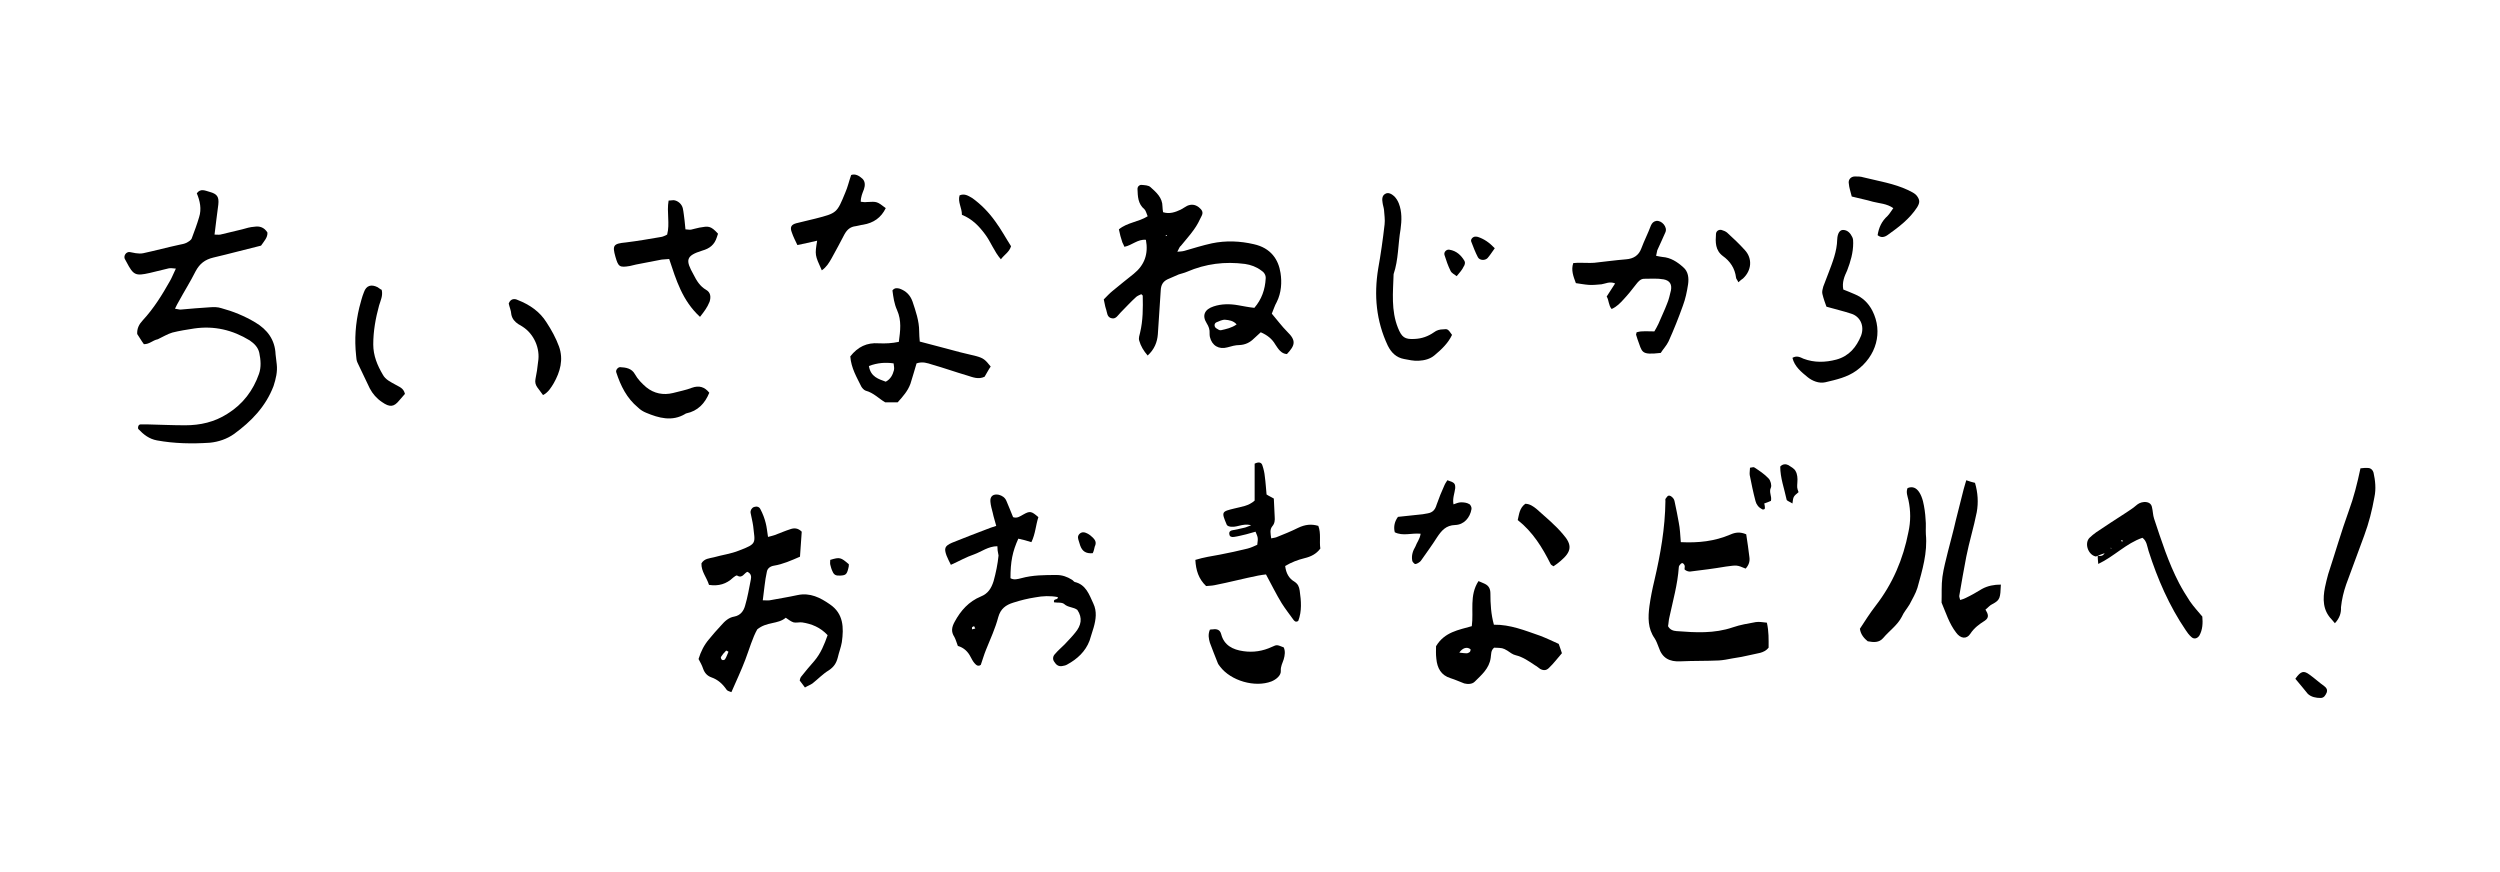 <?xml version="1.0" encoding="utf-8"?>
<!-- Generator: Adobe Illustrator 24.1.1, SVG Export Plug-In . SVG Version: 6.00 Build 0)  -->
<svg version="1.1" id="レイヤー_1" xmlns="http://www.w3.org/2000/svg" xmlns:xlink="http://www.w3.org/1999/xlink" x="0px"
	 y="0px" viewBox="0 0 860 300" style="enable-background:new 0 0 860 300;" xml:space="preserve">
<g>
	<path d="M405,86.6c1-0.1,1.7-0.1,2.4-0.3c3.1-0.9,6.3-1.9,9.5-2.6c4.8-1,9.7-0.8,14.4,0.3c5.9,1.3,8.5,5.3,9.2,9.9
		c0.5,3.2,0.3,6.8-1.3,10c-0.7,1.2-1.1,2.6-1.7,4c1.8,2.1,3.4,4.3,5.3,6.2c3.2,3.1,2.7,4.7-0.1,7.7c-2-0.1-3-1.8-4-3.3
		c-1.1-1.9-2.7-3.2-5-4.2c-0.8,0.7-1.5,1.4-2.4,2.2c-1.3,1.3-2.9,2.1-4.9,2.2c-1.4,0-2.8,0.4-4.2,0.8c-2.9,0.8-5.3-0.6-6-3.6
		c-0.1-0.4-0.1-0.9-0.1-1.2c0.1-1.3-0.3-2.4-1-3.5c-1.7-2.7-0.7-4.8,2.4-5.8c2.7-0.9,5.6-0.9,8.4-0.4c1.8,0.3,3.6,0.7,5.6,0.9
		c2.5-2.9,3.7-6.3,3.9-10.1c0.1-1.2-0.6-2.2-1.6-2.8c-1.6-1.2-3.5-1.9-5.5-2.2c-6.9-0.9-13.5-0.1-20,2.7c-0.9,0.4-1.9,0.6-2.8,0.9
		c-1.3,0.6-2.6,1.1-3.9,1.7c-1.6,0.8-2.2,2-2.3,3.7c-0.3,5.1-0.7,10.2-1,15.2c-0.2,2.7-1.2,5.2-3.5,7.3c-1.4-1.6-2.4-3.3-2.9-5.1
		c-0.3-0.9,0.1-1.9,0.3-2.8c1-4.2,1-8.4,0.9-12.7c0-0.1-0.2-0.2-0.5-0.5c-0.6,0.3-1.2,0.5-1.7,0.9c-1.9,1.7-3.6,3.6-5.4,5.4
		c-0.9,0.9-1.6,2.3-3,2c-1.8-0.3-1.6-2.1-2.1-3.4c-0.3-0.9-0.4-1.9-0.7-3.1c1-1,2-2.1,3-2.9c2.4-2,4.8-3.9,7.3-5.9
		c3.7-3,5.1-6.8,4.2-11.7c-2.8-0.3-4.8,1.9-7.4,2.4c-0.2-0.6-0.5-1-0.7-1.5c-0.5-1.5-0.9-2.9-1.2-4.5c2.9-2.4,6.7-2.5,9.9-4.5
		c-0.4-0.9-0.6-1.9-1.1-2.4c-2.3-1.9-2.3-4.5-2.4-7c0-0.8,0.6-1.4,1.3-1.4c1.1,0.1,2.5,0.1,3.2,0.8c2,1.8,4.1,3.6,4.1,6.7
		c0,0.6,0.1,1.1,0.2,1.9c2.2,0.7,4.2,0,6.1-0.9c0.8-0.4,1.4-0.9,2.2-1.3c1.4-0.6,2.7-0.5,4,0.5c1.1,0.9,1.6,1.7,1,2.9
		c-0.8,1.7-1.6,3.3-2.7,4.8c-1.4,2-3,3.7-4.5,5.6C405.8,84.8,405.6,85.5,405,86.6z M425.4,111.6c-1.1-1.3-2.7-1.5-3.9-1.6
		c-1-0.1-2.1,0.5-3.1,0.9c-0.8,0.4-0.8,1.6,0.1,2.1c0.5,0.3,1,0.7,1.5,0.6C421.8,113.2,423.7,112.8,425.4,111.6z M401.4,80.9
		c-0.1,0-0.3,0-0.3,0c-0.1,0.1-0.1,0.2-0.1,0.3c0.2,0,0.3,0,0.5-0.1C401.4,81.1,401.4,81,401.4,80.9z"/>
	<path d="M49.5,118.4c-0.9-1.2-1.6-2.5-2.3-3.5c-0.1-1.9,0.6-3.3,1.9-4.7c3.8-4.1,6.7-8.8,9.4-13.6c0.7-1.2,1.2-2.6,2-4.2
		c-1-0.1-1.7-0.2-2.4-0.1c-2.2,0.5-4.4,1.1-6.6,1.6c-4.9,1.1-5.6,0.8-8-3.8c-0.2-0.4-0.4-0.8-0.6-1.1c-0.4-1.1,0.5-2.4,1.7-2.3
		c0.7,0.1,1.4,0.3,2.1,0.4c0.9,0.1,1.7,0.2,2.6,0c4.2-0.9,8.2-2,12.4-2.9c0.9-0.2,1.7-0.3,2.5-0.7c0.7-0.4,1.6-0.9,1.8-1.6
		c0.9-2.4,1.8-4.8,2.5-7.2c0.9-2.8,0.3-5.6-0.8-8.2c1.3-1.8,2.9-0.9,4.4-0.5c2.6,0.7,3.3,1.7,3,4.4c-0.4,3.3-0.9,6.7-1.3,10.3
		c0.7,0,1.4,0.1,2,0c2.5-0.6,4.9-1.2,7.5-1.8c1.4-0.4,2.7-0.8,4.2-0.9c1.8-0.3,3.4,0.2,4.5,2c0.1,1.7-1.1,2.9-2.2,4.5
		c-5.4,1.3-10.8,2.8-16.4,4.1c-2.9,0.7-4.7,2.1-6.1,4.7c-1.8,3.6-3.9,6.9-5.8,10.4c-0.4,0.7-0.8,1.4-1.3,2.5
		c0.9,0.1,1.3,0.3,1.9,0.3c3.4-0.3,6.8-0.6,10.2-0.8c1.2-0.1,2.6-0.1,3.8,0.3c4.1,1.1,8,2.7,11.7,4.9c4.2,2.5,6.8,6,7,11
		c0.1,1.1,0.3,2.3,0.4,3.4c0.3,2.6-0.3,5-1.1,7.5c-2.7,7.1-7.7,12.2-13.6,16.5c-2.4,1.7-5.3,2.7-8.3,3c-6.1,0.4-12.2,0.3-18.2-0.8
		c-2.7-0.5-4.6-2-6.4-3.9c-0.2-0.2-0.1-0.8,0-1.1c0.1-0.2,0.4-0.5,0.7-0.5c0.9,0,1.7,0,2.6,0c4.3,0.1,8.5,0.3,12.8,0.3
		c5.2,0,10.1-1.1,14.6-4c5.3-3.3,8.8-8,10.8-13.7c0.8-2.3,0.6-4.8,0.1-7.2c-0.4-1.9-1.7-3.2-3.3-4.3c-5.9-3.6-12.2-5.1-19.1-4.1
		c-2.6,0.4-5.1,0.8-7.5,1.4c-1.7,0.5-3.3,1.5-5,2.3C52.4,117.1,51.5,118.4,49.5,118.4z"/>
	<path d="M276.9,236.5c-0.8-1-1.2-1.7-1.8-2.4c0.1-0.5,0.2-0.9,0.4-1.2c1.5-1.9,3-3.7,4.6-5.5c2.3-2.7,3.5-5.8,4.6-8.9
		c-2.5-2.7-5.5-3.9-8.8-4.4c-0.9-0.1-2,0.2-2.9,0c-0.9-0.3-1.7-0.9-2.7-1.6c-2.7,2.3-6.5,1.3-9.8,4c-1.6,2.8-2.7,6.7-4.1,10.4
		s-3.1,7.3-4.8,11.2c-0.7-0.3-1.4-0.4-1.7-0.9c-1.3-1.9-2.9-3.4-5.2-4.2c-1.4-0.5-2.3-1.5-2.8-2.9c-0.4-1.2-1-2.3-1.6-3.4
		c0.8-2.6,1.9-4.8,3.6-6.8c1.3-1.6,2.7-3.2,4.2-4.8c1.2-1.4,2.6-2.7,4.5-3c2.1-0.4,3.2-1.9,3.7-3.7c0.9-3,1.4-6.1,2-9.1
		c0.2-1,0.1-2-1.2-2.6c-1.1,0.4-1.7,2.4-3.5,1.3c-0.3-0.2-1,0.4-1.4,0.7c-2.3,2.2-5,3-8.3,2.5c-0.8-2.6-2.7-4.6-2.6-7.4
		c1-1.7,2.7-1.7,4.3-2.1c2.8-0.8,5.9-1.2,8.6-2.3c6.4-2.4,5.5-2.6,4.9-8.4c-0.2-1.5-0.6-3-0.9-4.6c-0.1-0.9,0.4-1.7,1.2-2
		c0.9-0.3,1.8-0.1,2.2,0.8c0.8,1.5,1.4,3.1,1.8,4.7c0.4,1.5,0.5,3,0.8,4.8c0.9-0.2,1.5-0.4,2.2-0.6c1.9-0.7,3.7-1.5,5.6-2.1
		c1.2-0.4,2.5-0.4,3.8,0.9c-0.2,2.7-0.4,5.6-0.6,8.6c-3,1.3-5.9,2.6-9,3.1c-1.2,0.2-2.2,0.9-2.4,2.1c-0.7,3.1-0.9,6.3-1.4,9.8
		c1,0,1.7,0.1,2.4,0c3.2-0.6,6.4-1.1,9.6-1.8c4.3-0.9,7.8,0.9,11.1,3.2c4.7,3.2,4.8,8,4.1,13c-0.3,1.8-1,3.5-1.4,5.3
		c-0.5,1.9-1.3,3.2-3.1,4.4c-2,1.2-3.7,3-5.6,4.5C278.8,235.6,277.9,235.9,276.9,236.5z M250.6,224.2c-0.3-0.2-0.7-0.4-0.8-0.4
		c-0.7,0.7-1.3,1.4-1.8,2.2c-0.1,0.2,0.1,0.9,0.4,1c0.2,0.2,0.9,0,1-0.2C250,225.9,250.2,225,250.6,224.2z"/>
	<path d="M343.1,187.9c-3.1,0-5.5,1.9-8,2.8c-2.7,0.9-5.1,2.3-8,3.6c-0.6-1.2-1.1-2.2-1.5-3.2c-0.9-2.5-0.6-3.3,1.9-4.4
		c3.9-1.6,7.9-3.1,11.8-4.6c1-0.4,2.1-0.8,3.4-1.2c-0.4-1.6-0.9-3-1.2-4.5c-0.3-1.2-0.7-2.5-0.8-3.8c-0.2-1.9,1-2.8,2.9-2.4
		c1.1,0.3,2.1,0.9,2.6,2.1c0.8,1.8,1.5,3.7,2.3,5.6c1.4,0.5,2.4-0.3,3.5-0.9c2.3-1.3,2.8-1.2,5.2,0.9c-0.9,2.7-1,5.7-2.4,8.6
		c-1.6-0.5-3-0.9-4.5-1.2c-2,4.4-2.7,7.9-2.7,13.6c1.2,0.7,2.5,0.3,3.7,0c4-1.1,8.1-1.1,12.2-1.1c1.9,0,3.6,0.6,5.2,1.6
		c0.4,0.2,0.7,0.7,1,0.8c3.9,0.9,5,4.4,6.4,7.4c1.3,2.7,0.9,5.5,0.1,8.3c-0.5,1.5-0.9,3-1.4,4.5c-1.4,3.7-4.2,6.3-7.7,8.2
		c-0.5,0.3-1,0.4-1.6,0.5c-1.3,0.3-2.2-0.4-2.8-1.4c-0.7-0.9-0.5-2,0.2-2.7c1-1.2,2.2-2.2,3.3-3.3c1.2-1.3,2.6-2.7,3.7-4.1
		c2-2.4,2.6-5,0.7-7.8c-1.3-1-3.2-0.8-4.5-2c-0.8-0.7-2.4-0.4-3.5-0.6c-0.4-1.5,1.4-0.6,1.3-1.8c-2.6-0.5-5.2-0.4-7.8,0.1
		c-2.6,0.4-5,1-7.5,1.8c-2.6,0.8-4.4,2.1-5.2,5c-1,3.8-2.7,7.5-4.2,11.2c-0.7,1.7-1.2,3.5-1.8,5.2c-0.9,0.7-1.6,0.1-2.2-0.6
		c-0.6-0.7-0.9-1.4-1.3-2.1c-0.9-1.8-2.3-3.2-4.4-3.8c-0.4-1-0.7-2.2-1.2-3.1c-1.2-1.8-0.9-3.4,0.1-5.2c2.1-3.9,4.9-7,9-8.7
		c2.5-1,3.6-2.8,4.4-5.3c0.8-2.9,1.4-5.8,1.7-8.8C343.2,189.7,343.1,188.9,343.1,187.9z M335.5,216.2c-0.2-0.3-0.3-0.6-0.4-0.8
		c-0.2,0.1-0.6,0.2-0.7,0.4s0,0.5,0,0.7C334.8,216.4,335.2,216.3,335.5,216.2z"/>
	<path d="M578.2,186.5c6.1,0.3,11.6-0.3,17-2.6c1.8-0.8,3.4-1,5.5-0.1c0.4,2.7,0.8,5.2,1.1,7.9c0.2,1.4-0.2,2.7-1.3,3.9
		c-3.1-1.3-3-1.2-6.8-0.7c-4.1,0.7-8.1,1.2-12.2,1.7c-0.6,0.1-1.4-0.2-1.9-0.6c-0.3-0.2,0.1-1-0.1-1.5c-0.1-0.3-0.5-0.8-0.8-0.8
		s-0.7,0.4-0.9,0.7c-0.2,0.2-0.3,0.5-0.3,0.8c-0.4,5.8-2,11.4-3.2,17c-0.3,1.1-0.3,2.3-0.5,3.2c0.7,1.3,1.8,1.6,2.9,1.7
		c6.5,0.5,13,0.9,19.4-1.3c2.6-0.9,5.2-1.3,7.9-1.8c1.2-0.2,2.5,0.1,3.8,0.2c0.7,3,0.6,5.8,0.6,8.6c-1.6,2-4,1.9-6.2,2.5
		c-2.1,0.5-4.2,0.9-6.3,1.2c-1.5,0.3-3.1,0.6-4.6,0.7c-4.4,0.2-8.8,0.1-13.2,0.3c-3.8,0.2-6.3-1.1-7.5-4.8c-0.4-1-0.8-2.2-1.4-3.1
		c-2.4-3.4-2.3-7.2-1.8-11.1c0.4-2.9,1-5.9,1.7-8.8c2.1-9,3.7-18.1,3.8-27.3c0-0.3-0.1-0.7,0.1-0.9c0.3-0.4,0.7-1,1-1
		c0.5-0.1,1,0.3,1.4,0.7s0.6,0.9,0.7,1.5c0.5,2.4,1,4.7,1.4,7.1C577.9,181.7,578,183.9,578.2,186.5z"/>
	<path d="M453.5,180.9c1,2.6,0.3,5.3,0.7,7.8c-1.4,1.9-3.3,2.8-5.4,3.3c-2.4,0.6-4.5,1.4-6.7,2.7c0.3,2.5,1.3,4.3,3.2,5.4
		c1.2,0.8,1.6,1.7,1.8,3.1c0.5,3.5,0.8,7-0.5,10.4c-0.9,0.6-1.4,0-1.8-0.6c-1.3-1.8-2.7-3.6-3.9-5.5c-1.9-3.1-3.5-6.4-5.4-9.9
		c-0.8,0.1-1.7,0.2-2.7,0.4c-5,1-9.9,2.3-15,3.3c-0.9,0.2-2,0.2-2.9,0.3c-2.6-2.5-3.5-5.4-3.7-9c2.9-0.9,5.7-1.3,8.4-1.8
		c3.2-0.6,6.3-1.3,9.6-2.1c1.2-0.3,2.4-0.9,3.3-1.3c0.3-2.4,0.3-2.4-0.6-4.5c-1,0.3-2.1,0.6-3.2,0.9c-1.4,0.3-2.7,0.7-4.2,0.9
		c-0.7,0.1-1.5,0-1.6-0.9c-0.2-0.9,0.4-1.3,1.1-1.4c1.4-0.3,2.7-0.5,4.2-0.9c0.5-0.1,1-0.4,2.2-0.8c-3.1-0.9-5.3,1.2-7.8,0.3
		c-0.1-0.1-0.5-0.2-0.6-0.5c-1.9-4.5-1.8-4.5,2.7-5.6c2.3-0.6,4.8-0.8,6.9-2.7c0-4.1,0-8.5,0-12.7c1.4-0.7,2.4-0.5,2.7,0.7
		c0.4,1.2,0.7,2.5,0.8,3.7c0.3,2.1,0.4,4.2,0.6,6.2c0.9,0.6,1.7,0.9,2.5,1.4c0.1,2.2,0.2,4.3,0.3,6.3c0.1,1.1,0,2.3-0.8,3.2
		c-1,1.2-0.6,2.6-0.4,4.2c0.8-0.2,1.3-0.2,1.8-0.4c2.5-1,5-2,7.4-3.2C449,180.4,451.1,180.2,453.5,180.9z"/>
	<path d="M292.5,122.6c2.6-3.3,5.7-4.8,9.8-4.5c2.3,0.1,4.5,0,6.9-0.5c0.5-3.8,1-7.3-0.6-10.9c-1-2.2-1.3-4.5-1.6-6.8
		c0.8-1,1.7-0.8,2.5-0.6c2.2,0.8,3.6,2.2,4.4,4.4c1.1,3.3,2.3,6.7,2.3,10.3c0,1.1,0.1,2.3,0.2,3.5c4.7,1.2,9.4,2.5,14,3.7
		c1.8,0.5,3.6,0.8,5.4,1.3c2.5,0.7,3.1,1.2,5,3.6c-0.8,1.1-1.4,2.4-2.1,3.5c-2.1,1-4,0.2-5.9-0.4c-4.1-1.2-8-2.6-12.2-3.8
		c-1.6-0.5-3.2-1.1-5.3-0.4c-0.7,2.2-1.3,4.6-2.1,7c-0.9,2.5-2.6,4.4-4.4,6.4c-1.3,0-2.7,0-4.3,0c-2.1-1.2-4-3.3-6.7-4
		c-0.6-0.2-1.2-0.9-1.5-1.4C294.8,129.9,292.8,126.7,292.5,122.6z M298.9,125.9c0.6,3.8,3.4,4.5,5.8,5.4c1.7-0.9,2.4-2.4,2.8-3.9
		c0.2-0.7,0-1.5-0.1-2.4C304.5,124.6,301.9,124.8,298.9,125.9z"/>
	<path d="M494,222.3c2.9-4.9,7.8-5.6,12.3-6.9c0.7-5.2-0.9-10.6,2.3-15.5c0.9,0.4,1.5,0.6,2.1,0.9c1.5,0.7,2,1.8,2,3.4
		c0,3.5,0.2,7.1,1.2,10.7c5.6-0.1,10.7,2,15.9,3.8c2.1,0.8,4.2,1.8,6.4,2.8c0.3,0.9,0.7,1.9,1.1,3.2c-1.5,1.7-2.8,3.5-4.5,5.1
		c-0.9,0.9-1.9,0.9-3,0.3c-0.6-0.4-1.1-0.9-1.7-1.2c-2.1-1.4-4.2-2.9-6.7-3.5c-1-0.2-2-1-2.9-1.6c-1.6-0.9-1.6-0.9-4.5-1
		c-1.2,0.9-1,2.3-1.2,3.5c-0.5,3.7-3.2,5.9-5.5,8.2c-0.9,0.9-2.4,0.9-3.6,0.6c-1.6-0.6-3.1-1.3-4.7-1.8c-3.3-1-4.6-3.5-4.9-6.7
		C493.9,225,494,223.6,494,222.3z M502,224.5c2.7,0.3,2.7,0.4,3.6-0.2c0.2-0.2,0.4-0.9,0.2-1C504.6,222.4,503.1,222.9,502,224.5z"/>
	<path d="M569.7,88c0.9,0.2,1.5,0.3,2.2,0.4c2.8,0.2,5.1,1.7,7.1,3.5c1.8,1.5,2,3.8,1.7,5.9c-0.4,2.6-0.9,5-1.8,7.4
		c-1.5,4.2-3.1,8.2-4.9,12.2c-0.7,1.5-1.9,2.7-2.7,4c-7,0.8-6.3-0.2-8-4.7c-0.2-0.6-0.3-1-0.5-1.6c0-0.1,0.1-0.3,0.2-0.8
		c0.5-0.1,1.1-0.3,1.7-0.3c1.4-0.1,2.8,0,4.4,0c0.5-0.9,1-1.7,1.4-2.6c1-2.4,2.1-4.6,3-7c0.6-1.4,0.9-2.9,1.3-4.5
		c0.4-2.1-0.4-3.4-2.5-3.8c-2.2-0.4-4.5-0.2-6.7-0.2c-1.2,0-2,0.9-2.7,1.8c-1.4,1.8-2.8,3.6-4.4,5.3c-1.1,1.2-2.3,2.5-4.1,3.3
		c-1.1-1.3-0.9-3-1.7-4.3c1-1.6,1.9-2.9,2.9-4.5c-1.9-0.8-3.3,0.1-4.7,0.3c-1.4,0.1-2.8,0.3-4.3,0.2c-1.5-0.1-3-0.4-4.5-0.6
		c-0.9-2.4-1.7-4.5-0.9-6.9c0.9-0.1,1.7-0.1,2.6-0.1c1.5,0,3.1,0.1,4.6,0c3.7-0.4,7.3-0.9,11-1.2c2.5-0.2,4.3-1.3,5.2-3.7
		c1-2.7,2.3-5.2,3.3-7.9c0.4-0.9,0.9-1.4,1.8-1.6c1.9-0.3,4,2.1,3.2,3.9c-0.9,2.1-1.9,4.2-2.8,6.2C570,86.6,569.9,87.2,569.7,88z"/>
	<path d="M721.6,191.2c-0.3,0.1-0.6,0.3-0.8,0.2c-2.6-0.7-3.8-4.6-2-6.4c0.7-0.7,1.5-1.3,2.3-1.9c3.3-2.2,6.6-4.4,9.9-6.5
		c1.3-0.9,2.7-1.7,3.8-2.7c0.8-0.7,1.6-1.1,2.7-1.2c1.5-0.1,2.6,0.5,2.8,1.9c0.3,1.2,0.3,2.6,0.7,3.8c2.5,7.5,4.9,15.1,8.6,22.2
		c1.1,2.1,2.4,4.2,3.7,6.2c1.3,1.9,2.8,3.5,4.3,5.3c0.2,2.3,0.1,4.5-1,6.5c-0.7,1.1-1.9,1.4-2.8,0.5c-0.8-0.7-1.3-1.4-1.9-2.3
		c-5.7-8.4-9.7-17.6-12.8-27.3c-0.5-1.6-0.6-3.4-2.1-4.5c-5.6,1.9-9.7,6.4-15.2,9C721.7,192.7,721.6,192,721.6,191.2
		c0.9,0.1,1.7,0.2,2.4-0.9C723,190.6,722.4,190.9,721.6,191.2z M729.7,185.9c0,0.1,0,0.3,0.1,0.3c0.1,0.1,0.2,0,0.4,0.1
		c0-0.2-0.1-0.3-0.1-0.5C730,185.8,729.9,185.8,729.7,185.9z M726.1,188.4v0.3l0.3-0.1L726.1,188.4z"/>
	<path d="M240.8,109c-6.1-5.6-8.2-12.7-10.6-19.9c-0.9,0.1-1.8,0.1-2.6,0.2c-2.9,0.6-5.9,1.1-8.8,1.7c-0.7,0.1-1.4,0.4-2.1,0.5
		c-3.6,0.6-4,0.3-5-3.2c-1.1-3.9-0.7-4.5,3.6-4.9c4.1-0.5,8.1-1.2,12.2-1.9c0.7-0.1,1.3-0.5,2-0.8c1-3.8-0.2-7.7,0.5-11.7
		c0.9,0,1.7-0.3,2.4,0c1.2,0.4,2.2,1.4,2.5,2.7c0.3,1.4,0.4,2.8,0.6,4.2c0.1,0.9,0.2,1.9,0.3,3c0.8,0,1.3,0.2,1.9,0.1
		c0.9-0.2,1.9-0.5,2.9-0.7c3-0.5,3.8-0.8,6.4,2.1c-0.1,0.4-0.3,0.8-0.4,1.2c-0.8,2.6-2.5,3.9-5,4.6c-5.8,1.8-5.8,3.3-3,8.3
		c1,2,2.2,4,4.3,5.2c1.6,0.9,1.7,2.5,1.2,4.1C243.3,105.8,242.2,107.2,240.8,109z"/>
	<path d="M634.1,99.6c1.2,0.5,2.6,1,3.9,1.6c2.7,1.1,4.7,3,6.1,5.7c3.7,7.3,1.4,15.6-5.5,20.6c-3.2,2.3-6.9,3.1-10.7,4
		c-2.2,0.5-4.5-0.5-6-1.7c-2.2-1.8-4.6-3.7-5.3-6.7c1.5-0.9,2.7-0.2,3.8,0.3c3.7,1.4,7.5,1.3,11.3,0.3c4.4-1.2,6.9-4.3,8.5-8.2
		c1.3-3.5-0.4-6.7-3.4-7.6c-2.7-0.9-5.4-1.5-8.5-2.4c-0.4-1.1-1-2.7-1.4-4.4c-0.2-0.8,0.1-1.7,0.3-2.5c0.6-1.6,1.2-3.2,1.8-4.7
		c1.4-3.7,2.9-7.4,3-11.5c0.1-2.2,0.9-3.3,2-3.3c1.6,0,2.6,1.2,3.2,2.5c0.3,0.6,0.3,1.3,0.3,2c0,3.3-0.9,6.4-2.1,9.5
		C634.5,95,633.6,97.1,634.1,99.6z"/>
	<path d="M676.4,165.2c1.1,0.4,2.1,0.7,3,0.9c1,3.4,1.2,6.8,0.6,10.1c-1,5.1-2.6,10.2-3.6,15.3c-0.9,4.5-1.6,8.9-2.4,13.4
		c-0.1,0.4,0.2,0.9,0.3,1.5c0.7-0.2,1.3-0.4,1.9-0.7c1.9-0.9,3.8-2,5.6-3.1c2-1.1,4.2-1.5,6.5-1.5c-0.2,4.5-0.2,5.3-2.9,6.7
		c-0.9,0.4-1.5,1.2-2.4,1.9c0.9,1.5,1.4,2.7-0.2,3.8c-1.9,1.2-3.7,2.5-5,4.5s-3.4,1.7-4.9-0.4c-2.4-3.1-3.5-6.8-5-10.3
		c0.1-2.9-0.1-6,0.3-8.9c0.4-2.9,1.2-5.8,1.9-8.7c0.9-3.6,1.9-7.1,2.7-10.7c0.9-3.6,1.8-7.2,2.7-10.7
		C675.8,167.4,676,166.4,676.4,165.2z"/>
	<path d="M499.5,115.2c-1.3,2.8-3.6,5-6,7c-1.5,1.3-3.5,1.8-5.5,1.9c-1.7,0.1-3.4-0.3-5-0.6c-2.7-0.5-4.4-2.2-5.6-4.6
		c-4-8.5-4.8-17.3-3.3-26.5c0.9-5,1.6-10,2.2-15.2c0.2-1.6-0.1-3.4-0.2-5c-0.1-0.9-0.4-1.6-0.5-2.5c-0.2-1.1-0.2-2.4,0.9-3
		c1.1-0.7,2.3,0.1,3.1,0.8c0.7,0.7,1.2,1.5,1.6,2.5c1.1,2.8,1,5.9,0.6,8.8c-0.9,5.2-0.7,10.5-2.4,15.5c-0.2,6.3-0.9,12.5,1.5,18.5
		c1.3,3.2,2.3,4,5.7,3.8c2.5-0.1,4.7-0.9,6.7-2.3c0.9-0.7,2-1,3.1-1C498,113.1,498.1,113.2,499.5,115.2z"/>
	<path d="M656.2,167.9c1.7-0.7,3-0.1,4,1.4c0.6,0.9,1,2,1.3,3.1c0.5,2.1,0.8,4.2,0.9,6.3c0.2,1.7,0,3.4,0.1,5.1
		c0.6,6.3-1.2,12.3-2.9,18.4c-0.6,2-1.8,3.9-2.7,5.7c-0.9,1.5-2,2.7-2.7,4.3c-1.5,2.9-4.3,4.8-6.4,7.3c-1.4,1.6-3.2,1.5-5.3,1.1
		c-1.1-0.9-2.4-2.2-2.7-4.3c1.7-2.6,3.4-5.3,5.4-7.9c5.9-7.6,9.5-16.1,11.3-25.4c0.8-3.6,0.8-7.3,0-11
		C656.2,170.7,655.6,169.3,656.2,167.9z"/>
	<path d="M803.2,214.4c-0.6-0.8-0.9-1-1.1-1.3c-3.1-3.2-3.1-7.1-2.3-11.1c0.3-1.5,0.7-3,1.1-4.5c2.4-7.3,4.5-14.6,7.1-21.8
		c1.7-4.6,2.9-9.4,4-14.6c0.9-0.1,1.9-0.2,2.8-0.1c0.9,0.1,1.5,0.8,1.7,1.6c0.6,2.7,0.9,5.6,0.3,8.4c-0.8,4.5-1.9,8.9-3.5,13.2
		c-2.1,5.6-4.1,11.2-6.2,16.8c-0.9,2.6-1.5,5.1-1.8,7.9C805.4,210.7,804.9,212.6,803.2,214.4z"/>
	<path d="M281.1,82.8c-2.5,0.6-4.5,1-6.8,1.5c-0.7-1.5-1.4-2.8-1.9-4.3c-0.7-1.8-0.3-2.7,1.5-3.2c2.2-0.6,4.4-1,6.6-1.6
		c7.4-1.9,7.4-1.9,10.3-9c0.8-1.8,1.2-3.7,2-6c1.4-0.5,2.7,0.2,3.9,1.3c1,1,0.9,2.4,0.5,3.6c-0.5,1.3-1.1,2.6-1.1,4.3
		c0.8,0.1,1.4,0.2,2.1,0.1c3.5-0.2,3.5-0.2,6.5,2.1c-1.6,3.3-4.2,5.1-7.8,5.7c-0.9,0.1-1.7,0.4-2.5,0.5c-1.9,0.2-3,1.2-3.9,2.8
		c-1.4,2.7-2.9,5.5-4.4,8.2c-0.9,1.6-1.8,3.1-3.4,4.2C280.3,87.7,280.3,87.7,281.1,82.8z"/>
	<path d="M139.3,135.5c-0.7,0.8-1.3,1.5-2,2.3c-1.8,2.2-3.2,2.4-5.9,0.5c-1.8-1.2-3.2-2.8-4.2-4.7c-1.4-2.9-2.8-5.9-4.2-8.8
		c-0.4-0.8-0.4-1.6-0.5-2.5c-0.6-5.6-0.2-11.1,1.1-16.5c0.5-1.8,0.9-3.6,1.6-5.3c0.8-2.3,2.5-2.8,4.7-1.7c0.5,0.3,0.9,0.7,1.4,0.9
		c0.5,2-0.4,3.7-0.9,5.4c-1.2,4.4-2,8.8-2,13.4c0,3.8,1.4,7.2,3.3,10.4c0.9,1.7,2.7,2.5,4.3,3.4
		C137.3,133.1,138.8,133.4,139.3,135.5z"/>
	<path d="M416.2,216.6c0.5-0.1,0.8-0.1,1-0.1c1.4-0.2,2.5,0.1,2.9,1.7c1,3.8,4,5.3,7.6,5.8c3.4,0.5,6.7,0,9.9-1.5
		c1.7-0.8,1.7-0.7,4,0.2c0.6,1.3,0.4,2.7,0,4.1c-0.4,1.3-1.1,2.4-1,4c0.1,1.5-1.5,2.9-3.2,3.6c-5.7,2.2-14-0.2-17.7-5.1
		c-0.4-0.5-0.7-0.9-0.9-1.5c-0.9-2.3-1.8-4.5-2.6-6.7C415.8,219.7,415.5,218.3,416.2,216.6z"/>
	<path d="M488.7,183.6c-3.2-0.3-6.1,0.9-8.9-0.5c-0.5-2,0-3.8,1.1-5.3c2.9-0.3,5.8-0.6,8.5-0.9c0.6-0.1,1.1-0.2,1.7-0.3
		c1.8-0.3,2.6-1.3,3.1-3c0.8-2.3,1.7-4.5,2.7-6.7c0.3-0.7,0.7-1.2,1-1.7c2.5,0.8,2.7,1.1,2.7,2.7c-0.2,1.8-1,3.5-0.6,5.6
		c0.9-0.3,1.7-0.7,2.6-0.7s2,0.1,2.8,0.6c0.5,0.2,0.9,1.2,0.8,1.7c-0.5,3-2.6,5.4-5.6,5.5c-3.2,0.1-4.7,1.9-6.3,4.3
		c-1.7,2.7-3.5,5.1-5.3,7.7c-0.3,0.5-0.8,0.9-1.2,1.1c-0.3,0.2-0.9,0.4-1.1,0.3c-0.4-0.3-0.9-0.8-0.9-1.2c-0.3-1.7,0.2-3.3,1.1-4.8
		C487.4,186.6,488.4,185.5,488.7,183.6z"/>
	<path d="M244,135.1c-1.5,3.7-4,6.3-7.9,7.1c-0.1,0-0.3,0.1-0.4,0.2c-4.5,2.7-9.1,1.4-13.4-0.4c-1-0.4-2-1-2.8-1.8
		c-3.9-3.2-6-7.5-7.5-12.1c-0.3-0.8,0.6-1.8,1.3-1.8c2,0.1,4,0.4,5.1,2.4c1,1.8,2.4,3.2,3.9,4.5c2.7,2.2,5.9,2.8,9.2,2
		c2.2-0.6,4.5-1,6.5-1.8C240.5,132.5,242.4,133.1,244,135.1z"/>
	<path d="M175,104.4c0.6-1.6,1.9-1.8,3.1-1.2c4.1,1.6,7.6,4,9.9,7.7c1.7,2.6,3.2,5.3,4.3,8.3c1.6,4.5,0.4,8.7-1.8,12.6
		c-0.9,1.5-1.9,3.2-3.7,4.1c-0.7-0.9-1.3-1.8-2-2.7c-0.6-0.9-0.8-1.7-0.6-2.8c0.4-1.9,0.7-3.9,0.9-5.9c0.8-4.6-1.4-9.6-5.3-12.1
		c-0.5-0.3-0.9-0.6-1.5-0.9c-1.2-0.8-2.1-1.8-2.4-3.3C175.8,106.7,175.2,105.5,175,104.4z"/>
	<path d="M637,67.6c-0.4-1.7-0.9-3-1-4.4c-0.3-1.4,0.7-2.5,2.1-2.5c0.9,0,2,0,2.9,0.3c5.2,1.3,10.5,2.1,15.4,4.4
		c1.1,0.6,2.3,1,3.1,2.1c1,1.4,0.9,2.3,0,3.8c-2.6,4-6.3,6.8-10.1,9.5c-1.1,0.8-2.3,1.1-3.5,0.1c0.4-2.6,1.4-4.8,3.4-6.6
		c0.8-0.8,1.3-1.8,2-2.7c-2.3-1.6-4.7-1.6-7-2.2C641.9,68.7,639.7,68.3,637,67.6z"/>
	<path d="M522.1,178.9c0.5-2.1,0.6-4.1,2.6-5.6c1.5,0,2.8,0.9,4,1.9c3,2.7,6.3,5.4,8.9,8.5c3.4,3.8,3,6.1-0.8,9.3
		c-0.8,0.7-1.5,1.2-2.4,1.8c-0.4-0.3-0.9-0.5-1-0.8C530.6,188.4,527.3,183,522.1,178.9z"/>
	<path d="M330.9,73.9c0-2.5-1.5-4.4-0.8-6.7c1.7-0.7,2.9,0.1,4.3,0.9c3.1,2.2,5.8,5,8,8.1c2,2.7,3.6,5.7,5.4,8.5
		c-0.6,2-2.2,2.8-3.5,4.5c-2.4-2.8-3.5-6.1-5.5-8.7C336.8,77.8,334.4,75.3,330.9,73.9z"/>
	<path d="M598,97.1c-0.4-0.9-0.8-1.2-0.8-1.6c-0.4-3.2-2-5.6-4.5-7.4c-2.7-2-2.6-4.8-2.4-7.7c0.1-0.9,0.9-1.5,1.9-1.3
		c0.7,0.2,1.4,0.5,1.9,0.9c2.1,1.9,4.2,3.9,6.1,6c2.7,2.9,2.4,7-0.6,9.8C599.1,96.1,598.8,96.4,598,97.1z"/>
	<path d="M602,160.9c0.8-0.1,1.2-0.3,1.5-0.1c1.7,1.1,3.5,2.3,4.9,3.8c0.7,0.7,1.1,2.4,0.8,3.1c-0.8,1.6,0.4,3,0,4.6
		c-0.7,0.3-1.4,0.6-2.3,0.9c0.1,0.4,0.2,0.8,0.2,1.1s0.1,0.6-0.1,0.8s-0.6,0.2-0.8,0.1c-1.2-0.6-2-1.6-2.3-2.8c-0.8-3-1.4-6-2-9
		C601.8,162.6,602,161.7,602,160.9z"/>
	<path d="M616.6,173.2c-0.9-0.6-1.9-0.9-2-1.3c-0.8-3.8-2.2-7.5-2.2-11.4c0.9-1,2-0.9,2.8-0.5c0.9,0.6,2.1,1.2,2.5,2.1
		c0.6,1,0.7,2.5,0.6,3.7c-0.1,1.9-0.2,1.9,0.4,3.5C616.9,170.8,616.9,170.8,616.6,173.2z"/>
	<path d="M789.6,233.5c1.9-2.7,2.9-2.9,4.9-1.4c1.7,1.2,3.3,2.7,5,3.9c0.8,0.6,1.2,1.2,0.9,2.2c-0.4,0.9-0.9,1.9-2.1,1.9
		c-1.6,0-3.2-0.3-4.4-1.4C792.4,236.9,791,235.1,789.6,233.5z"/>
	<path d="M514.2,85.4c-1,1.4-1.7,2.5-2.5,3.4c-0.9,0.9-2.7,0.8-3.3-0.3c-0.9-1.7-1.6-3.6-2.3-5.4c-0.3-0.8,0.6-1.7,1.4-1.7
		c0.3,0,0.6,0,0.9,0.1C510.5,82.2,512.3,83.4,514.2,85.4z"/>
	<path d="M501.1,95c-0.9-0.7-1.7-1-2.1-1.8c-0.9-1.8-1.5-3.6-2.1-5.5c-0.3-1,0.7-2,1.7-1.8c2.5,0.4,4.1,2,5.2,3.9
		c0.3,0.5,0.1,1.4-0.3,1.9C503,92.8,502.2,93.7,501.1,95z"/>
	<path d="M375.9,190.3c-2.4,0.2-3.6-0.7-4.3-2.6c-0.2-0.6-0.3-1-0.5-1.6c-0.3-0.9-0.5-1.6,0.2-2.4c0.9-0.9,1.9-0.6,2.7-0.2
		c0.8,0.4,1.4,0.9,2,1.5c0.9,0.9,1.2,1.8,0.6,3C376.4,188.8,376.3,189.5,375.9,190.3z"/>
	<path d="M285.6,192.6c3.3-1,3.6-0.9,6.4,1.5c0,0.5,0,0.9-0.2,1.5c-0.5,2-0.9,2.3-2.7,2.4c-1.5,0.1-2.2-0.2-2.7-1.4
		c-0.4-0.8-0.6-1.6-0.8-2.4C285.5,193.7,285.6,193.1,285.6,192.6z"/>
</g>
</svg>
